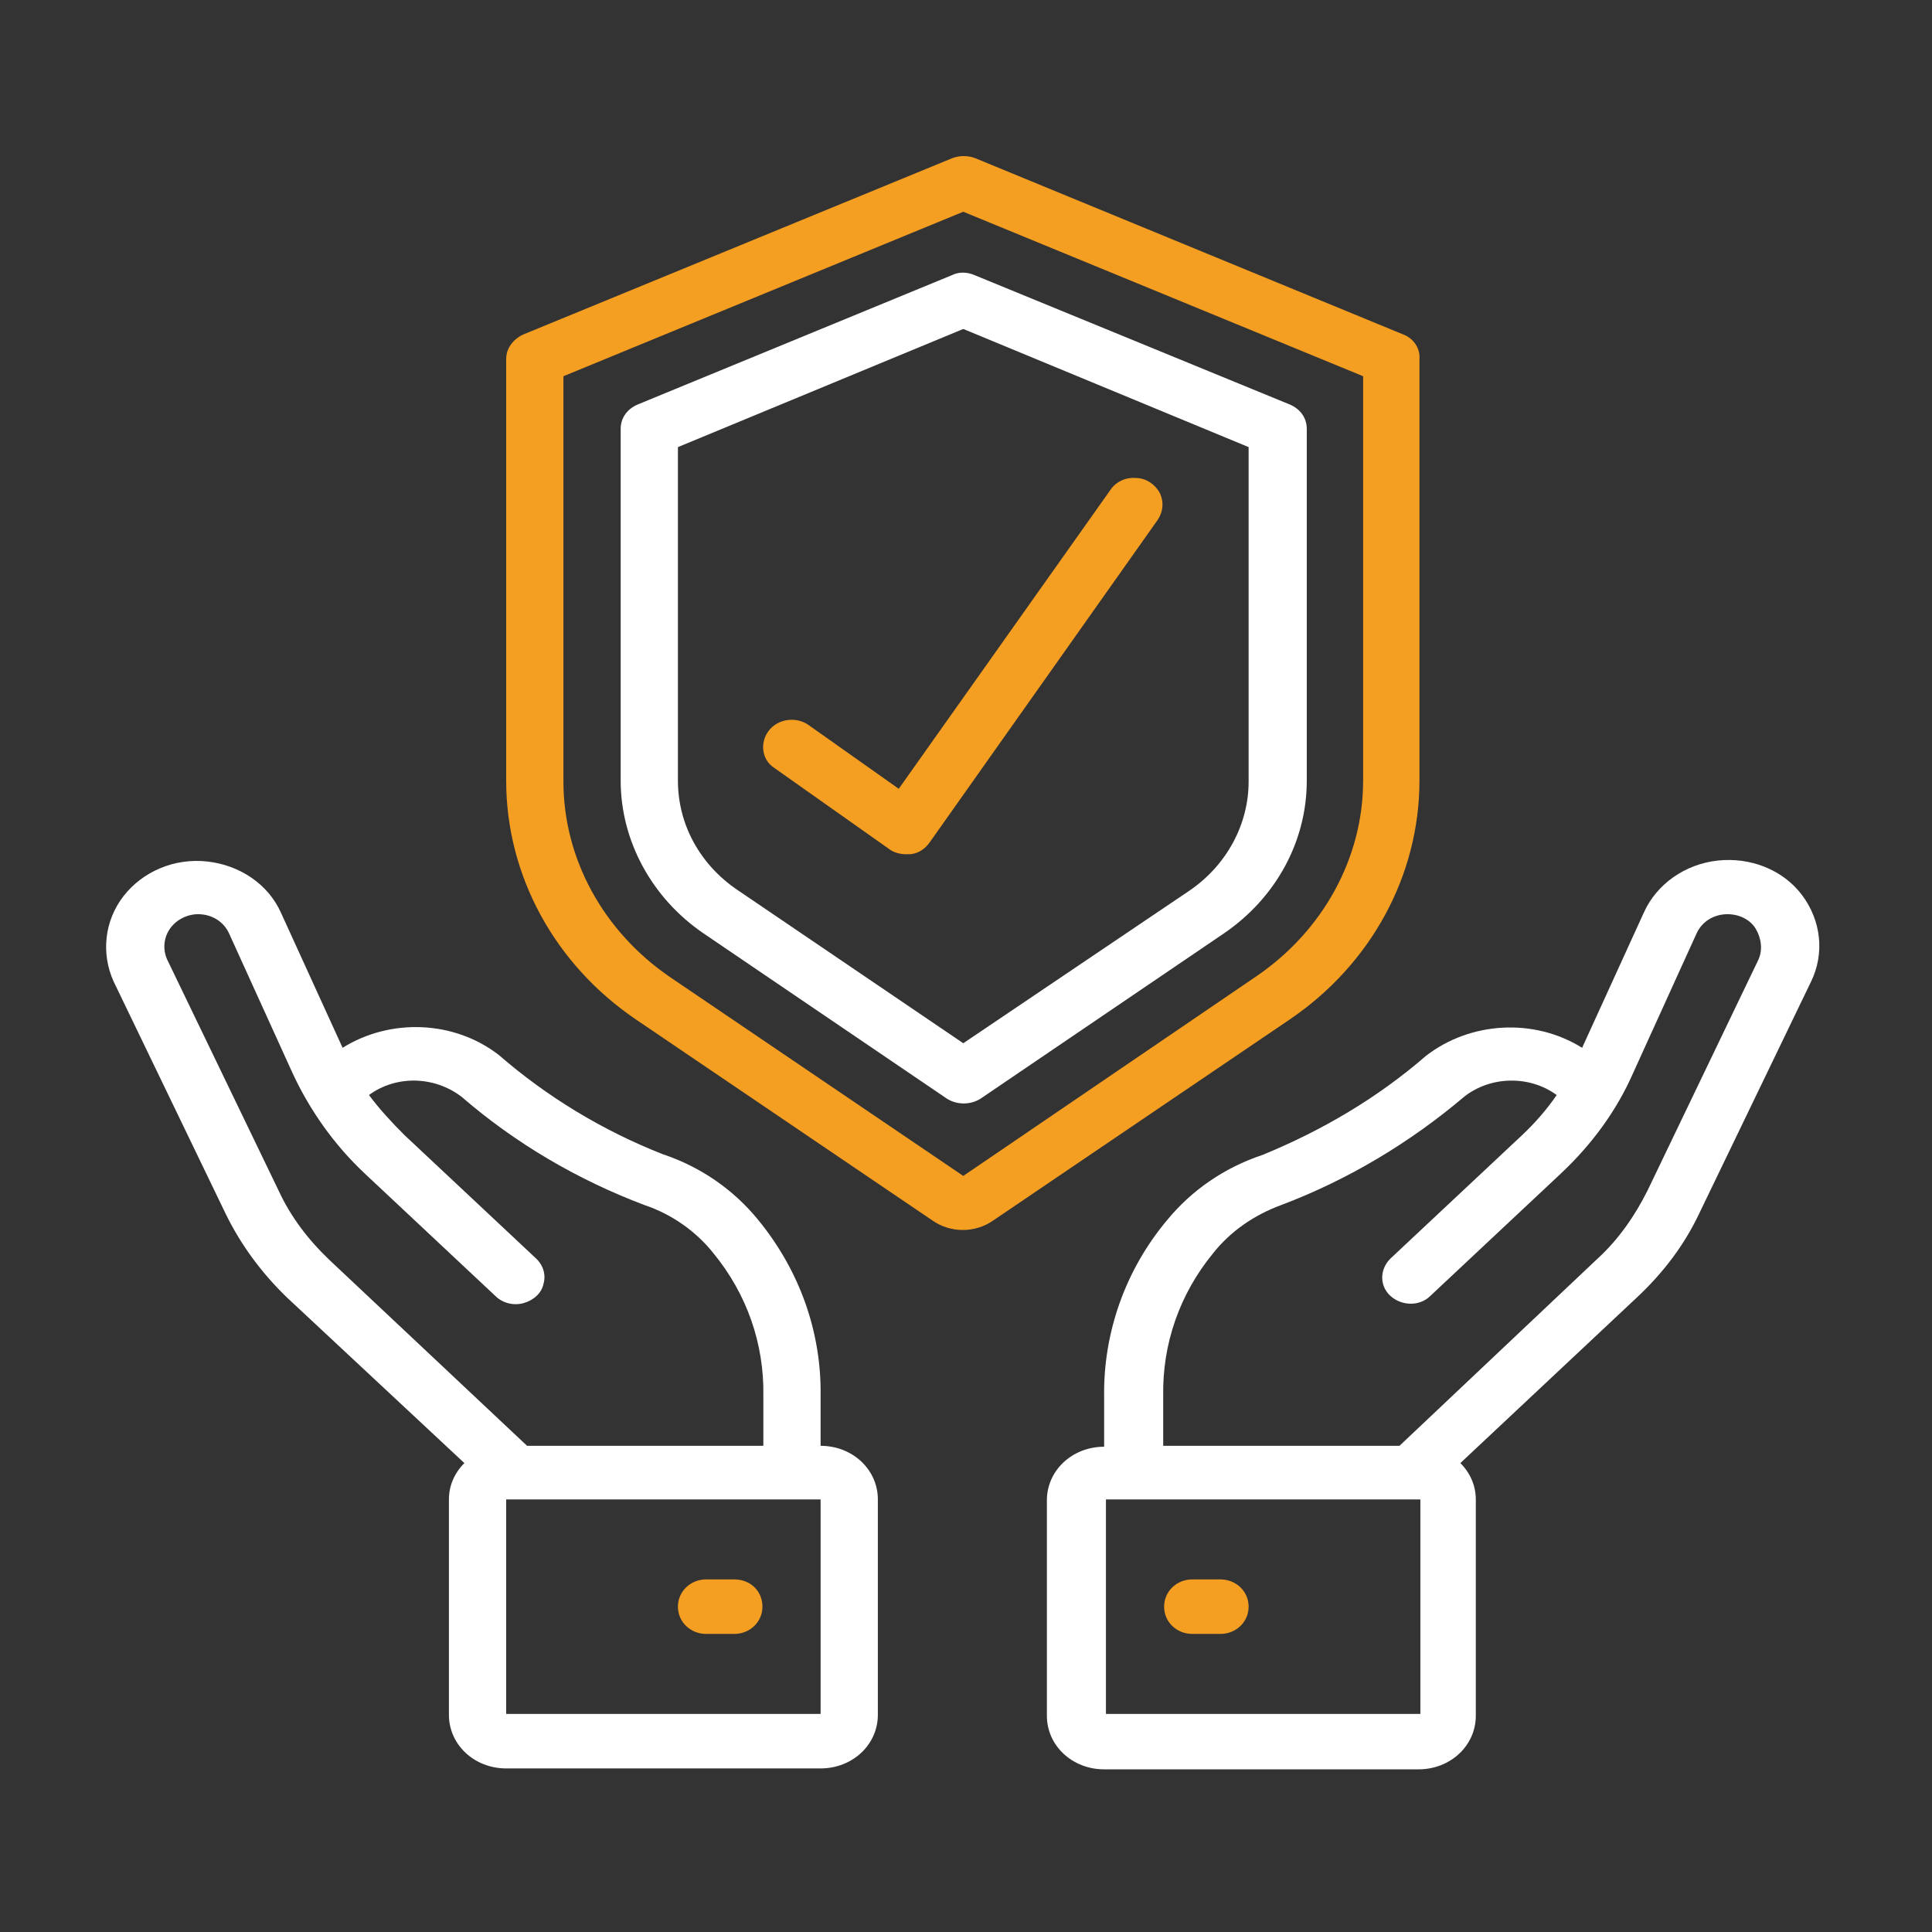 <?xml version="1.0" encoding="utf-8"?>
<!-- Generator: Adobe Illustrator 23.1.0, SVG Export Plug-In . SVG Version: 6.00 Build 0)  -->
<svg version="1.1" id="Layer_1" xmlns="http://www.w3.org/2000/svg" xmlns:xlink="http://www.w3.org/1999/xlink" x="0px" y="0px"
	 viewBox="0 0 212.6 212.6" style="enable-background:new 0 0 212.6 212.6;" xml:space="preserve">
<rect x="0" y="0" width="212.6" height="212.6" fill="#333333" stroke="none"/>
<style type="text/css">
	.st0{display:none;}
	.st1{display:inline;}
	.st2{fill:#162038;}
	.st3{fill:#F49E22;}
	.st4{display:inline;fill:#162038;}
	.st5{display:inline;fill:#F49E22;}
	.st6{fill:#1E2848;}
	.st7{fill:#9ACC33;}
	.st8{fill:#33B8C9;}
	.st9{display:inline;fill:#14637B;}
	.st10{display:inline;fill:#EF4141;}
	.st11{display:inline;fill:#FFAC2D;}
	.st12{display:none;fill:#A63573;}
	.st13{fill:#FFFFFF;}
</style>
<g id="stars" class="st0">
	<g class="st1">
		<path class="st2" d="M165.8,131.1c-0.2-5.2-5.3-9.4-11.4-9.4h-33.8c-1.2,0-2.1-0.8-2.1-1.8v-14.5c0-8.1-7.6-14.8-17-14.8h-2.8
			c-4,0-7.3,2.9-7.3,6.4v17c0,4.3-4,7.8-8.9,7.8h-8.4c0-3.2-3.1-5.8-6.8-5.8H33.7c-3.7,0-6.8,2.6-6.8,5.9v14.3
			c0,1.3,1.2,2.3,2.7,2.3s2.7-1.1,2.7-2.3v-14.3c0-0.7,0.6-1.2,1.4-1.2h33.7c0.8,0,1.4,0.5,1.4,1.2v2.3l0,0l0,0v49.5l0,0l0,0v2.3
			c0,0.7-0.6,1.2-1.4,1.2H33.7c-0.8,0-1.4-0.5-1.4-1.2v-29c0-1.3-1.2-2.3-2.7-2.3s-2.7,1.1-2.7,2.3v28.8c0,3.3,3,5.9,6.8,5.9h33.7
			c3.7,0,6.7-2.6,6.8-5.8h5.4c1.2,0,2.3,0.7,2.6,1.7l0.1,0.3c1.6,4.6,6.4,7.8,12,7.8H124c1.5,0,2.7-1.1,2.7-2.3
			c0-1.3-1.2-2.3-2.7-2.3H94.2c-3.2,0-5.9-1.8-6.8-4.4l-0.1-0.3c-1-3-4.2-5-7.8-5h-5.4v-44.8h8.4c7.9,0,14.3-5.6,14.3-12.5v-17
			c0-0.9,0.9-1.7,1.9-1.7h2.8c6.4,0,11.6,4.5,11.6,10.1V120c0,3.6,3.4,6.5,7.5,6.5h33.8c3.2,0,5.9,2.2,6,4.9
			c0.1,1.4-0.5,2.7-1.6,3.7s-2.6,1.5-4.2,1.5h-13.8c-1.5,0-2.7,1.1-2.7,2.3c0,1.3,1.2,2.3,2.7,2.3h13.8c3.2,0,5.8,2.3,5.8,5.1
			s-2.6,5-5.8,5h-13.8c-1.5,0-2.7,1.1-2.7,2.3c0,1.3,1.2,2.3,2.7,2.3h13.8c1.6,0,3.1,0.6,4.2,1.5c1.1,1,1.7,2.3,1.6,3.7
			c-0.1,2.7-2.8,4.9-6,4.9h-16.8c-1.5,0-2.7,1.1-2.7,2.3c0,1.3,1.2,2.3,2.7,2.3h10.5c3.2,0,5.8,2.3,5.8,5c0,2.8-2.6,5-5.8,5h-11.6
			c-1.5,0-2.7,1.1-2.7,2.3c0,1.3,1.2,2.3,2.7,2.3h11.6c6.2,0,11.2-4.4,11.2-9.8c0-2-0.7-3.9-1.9-5.4c4.7-1.1,8.2-4.7,8.4-9.1
			c0.1-2.7-1-5.2-3.1-7.1c-0.3-0.2-0.5-0.4-0.8-0.6c2.4-1.8,3.9-4.4,3.9-7.4s-1.5-5.6-3.9-7.4c0.3-0.2,0.5-0.4,0.8-0.6
			C164.8,136.3,166,133.8,165.8,131.1L165.8,131.1z"/>
		<path class="st3" d="M60.6,161c0-4.8-4.5-8.7-10-8.7s-10,3.9-10,8.7s4.5,8.7,10,8.7S60.6,165.8,60.6,161z M45.9,161
			c0-2.2,2.1-4,4.6-4s4.6,1.8,4.6,4s-2.1,4-4.6,4S45.9,163.2,45.9,161z"/>
		<path class="st3" d="M84.5,60.2c0.1,0.1,0.2,0.3,0.2,0.5l-1.2,12.6c-0.2,1.9,0.8,3.7,2.5,4.8c1.1,0.7,2.3,1,3.6,1
			c0.8,0,1.6-0.1,2.4-0.4l13.4-4.9c0.2-0.1,0.4-0.1,0.6,0l13.4,4.9c2,0.7,4.2,0.5,6-0.6s2.7-2.9,2.5-4.8l-1.2-12.6
			c0-0.2,0-0.4,0.2-0.5l9.4-9.6c1.4-1.4,1.8-3.4,1.2-5.2c-0.7-1.8-2.3-3.1-4.4-3.6L119,38.9c-0.2,0-0.4-0.2-0.5-0.3L111,27.8
			c-1.2-1.6-3.2-2.5-5.3-2.5s-4.1,1-5.3,2.6l-7.6,10.8c-0.1,0.2-0.3,0.3-0.5,0.3l-14.1,2.9c-2.1,0.4-3.8,1.8-4.4,3.6
			c-0.7,1.8-0.2,3.7,1.2,5.2L84.5,60.2z M79,46.9c0-0.1,0.2-0.4,0.6-0.5l14.1-2.9c1.6-0.3,3-1.2,3.8-2.4l7.5-10.8
			c0.2-0.3,0.5-0.3,0.7-0.3s0.5,0,0.7,0.3l7.5,10.8c0.9,1.2,2.2,2.1,3.8,2.4l14.1,2.9c0.4,0.1,0.5,0.3,0.6,0.5
			c0,0.1,0.1,0.4-0.1,0.7l-9.4,9.6c-1,1.1-1.6,2.5-1.5,3.9l1.2,12.6c0,0.3-0.2,0.5-0.3,0.6c-0.1,0.1-0.4,0.2-0.8,0.1l-13.4-4.9
			c-1.5-0.6-3.2-0.6-4.7,0L90,74.4c-0.4,0.1-0.6,0-0.8-0.1c-0.1-0.1-0.4-0.3-0.3-0.6L90,61.1c0.1-1.4-0.4-2.9-1.5-3.9l-9.4-9.6
			C78.9,47.3,79,47.1,79,46.9L79,46.9z"/>
		<path class="st3" d="M185.7,61.6c-0.5-1.5-1.9-2.6-3.6-2.9l-9.5-2l-5.1-7.2c-0.9-1.3-2.6-2.1-4.3-2.1c-1.8,0-3.4,0.8-4.3,2.1
			l-5.1,7.2l-9.5,2c-1.7,0.3-3.1,1.4-3.6,2.9s-0.2,3,1,4.2l6.3,6.4l-0.8,8.4c-0.1,1.5,0.6,3,2.1,3.9c1.4,0.9,3.3,1.1,4.9,0.5l9-3.2
			l9,3.2c0.6,0.2,1.3,0.3,1.9,0.3c1,0,2.1-0.3,2.9-0.8c1.4-0.9,2.2-2.4,2.1-3.9l-0.8-8.4l6.3-6.4C185.8,64.7,186.2,63.1,185.7,61.6
			L185.7,61.6z M174.2,69.3c-0.9,0.9-1.3,2-1.2,3.2l0.7,8.1l-8.6-3.1c-0.6-0.2-1.3-0.3-1.9-0.3s-1.3,0.1-1.9,0.3l-8.6,3.1l0.7-8.1
			c0.1-1.2-0.3-2.3-1.2-3.2l-6-6.2l9.1-1.9c1.3-0.3,2.4-1,3.1-2l4.9-6.9l4.9,6.9c0.7,1,1.8,1.7,3.1,2l9.1,1.9L174.2,69.3z"/>
		<path class="st3" d="M32.3,80.7c-0.1,1.5,0.6,3,2.1,3.9c1.4,0.9,3.3,1.1,4.9,0.5l9-3.2l9,3.2c0.6,0.2,1.3,0.3,1.9,0.3
			c1,0,2.1-0.3,2.9-0.8c1.4-0.9,2.2-2.4,2.1-3.9l-0.8-8.4l6.3-6.4c1.2-1.2,1.5-2.8,1-4.2c-0.5-1.5-1.9-2.6-3.6-2.9l-9.5-2l-5.1-7.2
			c-0.9-1.3-2.6-2.1-4.3-2.1s-3.4,0.8-4.3,2.1l-5.1,7.2l-9.5,2c-1.7,0.3-3.1,1.4-3.6,2.9s-0.2,3,1,4.2l6.4,6.4L32.3,80.7z
			 M31.3,63.2l9.1-1.9c1.3-0.3,2.4-1,3.1-2l4.9-6.9l4.9,6.9c0.7,1,1.8,1.7,3.1,2l9.1,1.9l-6,6.2c-0.9,0.9-1.3,2-1.2,3.2l0.7,8.1
			l-8.6-3.1c-1.2-0.4-2.7-0.4-3.9,0l-8.6,3.1l0.7-8.1c0.1-1.2-0.3-2.3-1.2-3.2L31.3,63.2z"/>
	</g>
</g>
<g id="hands" class="st0">
	<g class="st1">
		<g>
			<g>
				<path class="st3" d="M135.4,119l-22.3-13.7c-0.3-0.2-0.6-0.3-0.9-0.3l-7-1.2c-1.3-0.2-2.6,0.7-2.8,2s0.7,2.6,2,2.8l6.6,1.2
					l21.9,13.4c1.1,0.6,2.5,0.4,3.2-0.7C136.9,121.3,136.5,119.7,135.4,119z"/>
			</g>
		</g>
		<g>
			<g>
				<path class="st2" d="M188.7,116.7c-0.9-0.9-2.5-1-3.5-0.1l-9.9,8.7l-45.5-42.1l58.7-51.7c1-0.9,1-2.3,0.1-3.3
					c-0.9-0.9-2.5-1-3.5-0.1l-60.6,53.4c-1,0.9-1,2.4,0,3.3l4,3.7l-1.3,1.1l-26.9-2.2c-0.4,0-0.8,0-1.2,0.2l-21.3,9.1
					c-0.1,0-0.1,0-0.2,0l-12.2-2l1-2.4c0.5-1.2-0.1-2.5-1.4-3L25.9,74.5c-1.2-0.5-2.7,0.1-3.2,1.3c-0.5,1.2,0.1,2.5,1.4,3L61,92.7
					l-21.7,52.2l-13.4-4.5c-1.3-0.4-2.7,0.2-3.1,1.4c-0.5,1.2,0.2,2.5,1.5,2.9l15.7,5.2c1.2,0.4,2.6-0.2,3.1-1.3l3.6-8.7l9.5,5
					l-1,1.6c-3,4.5-1.5,10.5,3.4,13.3c2.5,1.5,5.7,1.8,8.6,1c0.5,2.8,2.2,5.3,4.8,6.8c2.5,1.5,5.7,1.8,8.6,1
					c0.5,2.8,2.2,5.3,4.8,6.8c2.5,1.5,5.7,1.8,8.6,1c0.5,2.8,2.2,5.3,4.8,6.8c3.7,2.1,8.6,1.8,12-0.8c0.8-0.7,1.6-1.5,2.2-2.3
					l1.7-2.5l1.4,0.8c3.7,2.1,8.6,1.8,12-0.8c0.8-0.7,1.6-1.5,2.2-2.3c1.1-1.7,1.6-3.7,1.5-5.6c0.8,0.2,1.6,0.3,2.4,0.3
					c3.6,0,6.9-1.7,8.8-4.6c1.1-1.7,1.6-3.7,1.5-5.6c0.8,0.2,1.6,0.3,2.4,0.3c3.6,0,6.9-1.7,8.8-4.6c1.1-1.7,1.6-3.7,1.5-5.6
					c0.8,0.2,1.6,0.3,2.4,0.3c3.5,0,6.9-1.6,8.8-4.6c3-4.5,1.5-10.5-3.4-13.3l-1.7-1l5.6-5.5l5.3,4.9c0.9,0.9,2.4,0.9,3.4,0
					l11.7-10.2C189.6,119.1,189.6,117.6,188.7,116.7z M68.4,154.3c-1.6,2.4-4.9,3.1-7.4,1.7c-2.5-1.5-3.3-4.6-1.8-7l13.7-20.9
					c1.5-2.3,4.8-3.1,7.3-1.7c2.6,1.4,3.3,4.8,1.8,7.1L68.4,154.3z M81.8,162c-1.6,2.4-4.9,3.1-7.4,1.7c-2.5-1.4-3.3-4.6-1.8-7
					l11-16.7c1.5-2.3,4.8-3.1,7.3-1.7c2.6,1.4,3.3,4.8,1.8,7.1L81.8,162z M95.1,169.7c-0.8,1.2-2,2-3.3,2.3
					c-1.4,0.3-2.8,0.1-4.1-0.6c-2.5-1.4-3.3-4.6-1.8-7l8.2-12.5c1.5-2.3,4.8-3.1,7.3-1.7c2.6,1.4,3.3,4.8,1.8,7.1L95.1,169.7z
					 M113.8,169.2l-5.4,8.2c-1.5,2.3-4.9,3.1-7.4,1.7c-2.5-1.4-3.3-4.6-1.8-7l5.5-8.3c1.5-2.3,4.8-3.1,7.3-1.7
					C114.7,163.5,115.4,166.9,113.8,169.2z M158.4,128.3l-12.1-7c-1.1-0.6-2.7-0.3-3.4,0.8c-0.7,1-0.3,2.5,0.8,3.2l18.1,10.4
					c2.5,1.5,3.3,4.6,1.8,7c-1.6,2.4-4.9,3.1-7.4,1.7l-19.4-11.2c-1.1-0.7-2.6-0.3-3.4,0.8c-0.7,1.1-0.4,2.5,0.8,3.2l14.9,8.6
					c2.5,1.4,3.3,4.6,1.8,7s-4.9,3.1-7.4,1.7l-13.5-7.8c-1.1-0.7-2.6-0.3-3.4,0.8c-0.7,1.1-0.4,2.5,0.8,3.2l9.1,5.2
					c2.5,1.4,3.3,4.6,1.8,7s-4.9,3.1-7.4,1.7c0,0-8-4.6-8.1-4.6c-1.1-0.5-2.5-0.2-3.1,0.9c-0.7,1.1-0.4,2.5,0.8,3.2l3.4,2
					c2.5,1.5,3.3,4.6,1.8,7s-4.9,3.1-7.4,1.7l-1.4-0.8l1.1-1.7c1.5-2.2,1.9-5,1.2-7.6c-0.7-2.5-2.3-4.7-4.7-5.9
					c-1.8-1-3.9-1.4-5.9-1.3c0.4-1.5,0.4-3.1,0-4.6c-0.7-2.5-2.3-4.7-4.7-5.9c-1.8-1-3.9-1.4-5.9-1.3c1-4.1-0.8-8.5-4.7-10.6
					c-1.8-1-3.9-1.4-5.9-1.3c1-4.1-0.8-8.5-4.7-10.6c-4.8-2.7-11.1-1.2-14,3.3l-10.1,15.4l-10.3-5.4l15.2-36.6l8.3,1.4
					c-2.3,2.8-3,6.6-1.4,10.1c1.7,3.6,5.5,5.6,9.4,5.6c1.4,0,2.9-0.3,4.2-0.9l14.3-6.1c1.2-0.5,1.8-1.9,1.2-3
					c-0.6-1.1-2-1.7-3.2-1.1l-14,5.1c-2.7,1.2-5.9,0-7.1-2.5s0-5.5,2.7-6.7l22.9-9.8l27.3,2.2c0.1,0,0.1,0,0.2,0
					c0.6,0,1.2-0.2,1.6-0.6l2.3-1.9l32.7,30.3L158.4,128.3z"/>
			</g>
		</g>
	</g>
</g>
<g id="info" class="st0">
	<g class="st1">
		<path class="st2" d="M153.7,67.4c0,1.8,1.4,3.2,3.1,3.2s3.1-1.4,3.1-3.2c0-1.8-1.4-3.2-3.1-3.2S153.7,65.7,153.7,67.4z"/>
		<path class="st2" d="M165.9,105.7c0,4.1-0.4,8.2-1.2,12.1c-0.3,1.7,0.7,3.4,2.4,3.8c0.2,0,0.4,0.1,0.6,0.1c1.4,0,2.7-1,3-2.6
			c0.9-4.4,1.3-8.9,1.3-13.4c0-10-2.1-19.7-6.2-28.7c-0.7-1.6-2.6-2.3-4.1-1.5s-2.2,2.7-1.4,4.2C164,87.9,165.9,96.6,165.9,105.7z"
			/>
		<path class="st3" d="M121.1,134.4H118V92.9c0-1.8-1.4-3.2-3.1-3.2H90.5c-1.7,0-3.1,1.4-3.1,3.2v12.7c0,1.8,1.4,3.2,3.1,3.2h3.1
			v25.5h-3.1c-1.7,0-3.1,1.4-3.1,3.2v12.7c0,1.8,1.4,3.2,3.1,3.2h30.7c1.7,0,3.1-1.4,3.1-3.2v-12.7
			C124.2,135.8,122.8,134.4,121.1,134.4z M118.1,147.1H93.5v-6.4h3.1c1.7,0,3.1-1.4,3.1-3.2v-31.9c0-1.8-1.4-3.2-3.1-3.2h-3.1V96
			h18.4v41.4c0,1.8,1.4,3.2,3.1,3.2h3.1V147.1z"/>
		<path class="st3" d="M105.8,83.4c6.8,0,12.3-5.7,12.3-12.7S112.6,58,105.8,58s-12.3,5.7-12.3,12.7C93.5,77.6,99,83.4,105.8,83.4z
			 M105.8,64.2c3.4,0,6.1,2.9,6.1,6.4s-2.8,6.4-6.1,6.4c-3.4,0-6.1-2.9-6.1-6.4C99.7,67.1,102.4,64.2,105.8,64.2z"/>
		<path class="st2" d="M105.8,24.1c-42.3,0-78.5,37.5-78.5,81.6c0,15,4.1,31,11.1,43.2l-11,34.3c-0.4,1.1-0.1,2.4,0.7,3.3
			c0.8,0.9,2,1.2,3.1,0.8l33-11.4c11.6,7.3,27,11.6,41.5,11.6c42.3,0,78.5-37.6,78.5-81.6C184.3,61.7,148.2,24.1,105.8,24.1z
			 M105.8,180.9c-13.9,0-28.7-4.3-39.5-11.4c-0.8-0.5-1.7-0.6-2.6-0.3L35.2,179l9.5-29.6c0.3-0.9,0.2-1.9-0.3-2.7
			c-6.9-11.3-11-26.6-11-41c0-40.8,33.1-75.2,72.4-75.2s72.4,34.4,72.4,75.2S145,180.9,105.8,180.9z"/>
	</g>
</g>
<g id="mag-glass" class="st0">
	<path class="st4" d="M78.5,55c0-1.7,1.6-3,3.6-3s3.6,1.4,3.6,3s-1.6,3-3.6,3S78.5,56.6,78.5,55z"/>
	<path class="st4" d="M160.5,178c6.3,5.9,16.5,5.9,22.7,0c6.3-5.9,6.3-15.5,0-21.4l-40.6-38.3c-1.3-1.2-3.3-1.2-4.5,0l-2.3,2.1
		l-7.4-7c16.3-21.6,13.8-51.2-6.3-70.1C99.5,22,62.9,22,40.3,43.3s-22.6,55.7,0,77c20.1,18.9,51.6,21.2,74.5,5.9l7.4,7l-2.3,2.1
		c-1,0.9-0.9,2.1-0.9,2.1c0,0.8,0.3,1.6,0.9,2.1L160.5,178z M126.7,129.1l-6.9-6.5c0.8-0.7,1.6-1.4,2.3-2.1c0.8-0.7,1.5-1.4,2.2-2.2
		l6.9,6.5L126.7,129.1z M117.6,116.2c-20.2,19-52.7,18.9-72.7,0c-20.1-18.9-20.1-49.5,0-68.5c20.1-18.9,52.6-18.9,72.7,0
		C137.4,66.4,137.9,97,117.6,116.2z M140.3,124.8l9.1,8.6l-13.6,12.8l-9.1-8.6L140.3,124.8z M165,173.7l-24.7-23.3l13.6-12.8
		l24.7,23.3c3.8,3.5,3.8,9.3,0,12.8C174.9,177.3,168.8,177.3,165,173.7z"/>
	<path class="st5" d="M113,111.9c17.6-16.6,17.6-43.4,0-59.9s-46.1-16.5-63.7,0c-17.6,16.6-17.6,43.4,0,59.9
		C66.9,128.5,95.5,128.5,113,111.9z M53.9,107.7c-15.1-14.2-15.1-37.2,0-51.4c15-14.2,39.5-14.2,54.6,0s15.1,37.2,0,51.4
		C93.4,121.8,68.9,121.8,53.9,107.7z"/>
	<path class="st4" d="M49,82c0-8.1,3.3-15.7,9.4-21.4c3.5-3.3,7.7-5.7,12.4-7.2c1.7-0.5,3.5,0.3,4.1,1.9c0.6,1.6-0.3,3.3-2,3.8
		c-3.7,1.2-7.1,3.1-9.9,5.8c-4.9,4.6-7.5,10.6-7.5,17.1c0,1.7-1.4,3-3.2,3S49,83.7,49,82z"/>
</g>
<g id="submit" class="st0">
	<g class="st1">
		<path class="st2" d="M181.1,21.7H60.7c-1.5,0-2.7,1.2-2.7,2.8s1.2,2.8,2.7,2.8h120.5c6.6,0,12,5.5,12,12.3v99.5
			c0,6.8-5.4,12.3-12,12.3H33c-6.6,0-12-5.5-12-12.3V39.6c0-6.8,5.4-12.3,12-12.3h16.8c1.5,0,2.7-1.2,2.7-2.8c0-1.5-1.2-2.8-2.7-2.8
			H33c-9.6,0-17.4,8.1-17.4,17.9v99.5c0,9.9,7.8,17.9,17.4,17.9h43.7l-5.3,17.9h-10c-5.1,0-9.3,4.3-9.3,9.5s4.1,9.5,9.3,9.5h91.4
			c5.1,0,9.3-4.3,9.3-9.5s-4.1-9.5-9.3-9.5h-10l-5.4-17.9h43.7c9.6,0,17.4-8.1,17.4-17.9V39.6C198.5,29.7,190.7,21.7,181.1,21.7z
			 M156.6,184.4c0,2.2-1.7,3.9-3.8,3.9H61.4c-2.1,0-3.8-1.8-3.8-3.9c0-2.2,1.7-3.9,3.8-3.9h91.4
			C154.8,180.5,156.6,182.2,156.6,184.4z M137.1,174.9H77l5.3-17.9h49.4L137.1,174.9z"/>
		<path class="st3" d="M181.3,112.7c1.5,0,2.7-1.2,2.7-2.8V39.6c0-1.7-1.3-3-2.9-3H33c-1.6,0-2.9,1.4-2.9,3v91.1
			c0,1.5,1.2,2.8,2.7,2.8h148.6c1.5,0,2.7-1.2,2.7-2.8v-9.6c0-1.5-1.2-2.8-2.7-2.8s-2.7,1.2-2.7,2.8v6.8H35.5V42.2h143.1v67.7
			C178.6,111.4,179.8,112.7,181.3,112.7z"/>
		<path class="st6" d="M109.3,140.4c-0.6-0.9-1.7-1.4-2.8-1.2c-1.1,0.2-2.1,1.2-2.2,2.5c-0.3,2.5,2.8,4,4.6,2.3
			C109.9,143,110,141.5,109.3,140.4z"/>
		<path class="st2" d="M146,65.4H60.3c-2,0-3.6,1.7-3.6,3.7v27.5c0,2.1,1.6,3.7,3.6,3.7h81.3l1.1,4.3c0.7,2.6,3.8,3.4,5.6,1.5
			l1.8-1.9l1.9,1.9c1.2,1.2,2.8,1.8,4.3,1.8c5.4,0,8.2-6.8,4.3-10.7l-1.9-1.9l1.8-1.9c1.8-1.9,1-5.1-1.5-5.8l-9.5-2.6V69.1
			C149.6,67,148,65.4,146,65.4L146,65.4z M142.3,83.1c-2.5-0.7-4.8,1.7-4.1,4.2l2.2,8.4H61.2V70.1h83.9V84L142.3,83.1z M157.9,101.8
			c0,1.5-1.8,2.2-2.7,1.2l-1.9-1.9l2.3-2.3l1.9,1.9C157.8,101,157.9,101.4,157.9,101.8L157.9,101.8z M155.9,91.7
			c-1.1,1.2-8.3,8.6-9.4,9.7c0,0-3.4-12.9-3.5-13.3L155.9,91.7L155.9,91.7z"/>
		<path class="st2" d="M72.7,80.2c-1.3-0.6-2.3-1-2.3-1.7c0-1.2,2.4-1.5,4.1-0.6c0.4,0.2,0.6,0.4,1.1,0.4c1.2,0,1.8-1.5,1.8-2.3
			c0-2.3-4.1-2.4-4.9-2.4c-2.9,0-6.3,1.4-6.3,5.3c0,5.7,7.4,5.4,7.4,8c0,0.9-1,1.2-2,1.2c-2.1,0-2.7-1.8-3.9-1.8
			c-1.1,0-1.9,1.4-1.9,2.3c0,4,12,5.8,12-2.2C77.8,82.6,74.9,81.2,72.7,80.2L72.7,80.2z"/>
		<path class="st2" d="M87,75.2V86c0,1.4-0.6,2.1-1.9,2.1s-1.9-0.7-1.9-2.1V75.2c0-1-1.1-1.4-2.1-1.4c-1.3,0-2.1,0.6-2.1,1.4V86
			c0,3.8,2.2,6,6.1,6c4,0,6.1-2.1,6.1-6V75.2C91.2,73.3,87,73.3,87,75.2L87,75.2z"/>
		<path class="st2" d="M103,82c1-0.7,1.6-2,1.6-3.7c0-3-1.7-4.6-4.9-4.6h-4.8c-0.9,0-1.9,0.4-1.9,1.5v15.2c0,0.7,0.6,1.4,1.9,1.4
			h5.1c3.2,0,5-1.9,5-5.4v-0.5C105,83.6,104.1,82.6,103,82L103,82z M97.3,77.6h2.1c1.4,0,1.4,2.7,0,2.7h-2.1V77.6z M97.3,88v-4.2
			c2.7,0,3.6-0.4,3.6,2.3C100.8,88.3,99.5,88,97.3,88L97.3,88z"/>
		<path class="st2" d="M118.8,73.8c-2.3,0-2.3,0.6-5.2,5.8c-2.9-5.2-2.9-5.8-5.2-5.8c-1,0-2.1,0.6-2.1,2.2v14.4c0,1.9,4.2,1.9,4.2,0
			v-8l1.6,3.1c0.6,1.2,2.2,1.1,2.9,0l1.7-2.9v7.8c0,1.9,4.2,1.9,4.2,0V75.9C120.9,74.3,119.8,73.8,118.8,73.8L118.8,73.8z"/>
		<path class="st2" d="M124.9,73.8c-1.3,0-2.1,0.6-2.1,1.4v15.2c0,1,1.1,1.5,2.1,1.5s2.1-0.4,2.1-1.5V75.2
			C127.1,74.3,126.2,73.8,124.9,73.8L124.9,73.8z"/>
		<path class="st2" d="M139.3,73.8h-10c-1,0-1.4,1-1.4,1.9c0,1.2,0.6,2,1.4,2h2.9v12.6c0,1,1.1,1.5,2.1,1.5s2.1-0.4,2.1-1.5V77.7
			h2.9c0.8,0,1.4-0.8,1.4-2C140.7,74.8,140.3,73.8,139.3,73.8L139.3,73.8z"/>
	</g>
</g>
<g class="st0">
	<g class="st1">
		<path class="st7" d="M112.4,259.1H112c-0.5,0-0.9-0.3-1-0.7c-0.2-0.8-0.5-1.5-0.9-2.1c-0.2-0.4-0.2-0.9,0.2-1.2l0.3-0.3
			c0.3-0.3,0.3-0.8,0-1.1l-1.5-1.5c-0.3-0.3-0.8-0.3-1.1,0l-0.3,0.3c-0.3,0.3-0.8,0.4-1.2,0.2c-0.7-0.4-1.4-0.7-2.1-0.9
			c-0.4-0.1-0.7-0.5-0.7-1v-0.4c0-0.4-0.4-0.8-0.8-0.8h-2.1c-0.4,0-0.8,0.4-0.8,0.8v0.4c0,0.5-0.3,0.9-0.7,1
			c-0.8,0.2-1.5,0.5-2.1,0.9c-0.4,0.2-0.9,0.2-1.2-0.2l-0.3-0.3c-0.3-0.3-0.8-0.3-1.1,0l-1.5,1.5c-0.3,0.3-0.3,0.8,0,1.1l0.3,0.3
			c0.3,0.3,0.4,0.8,0.2,1.2c-0.4,0.7-0.7,1.4-0.9,2.1c-0.1,0.4-0.5,0.7-1,0.7h-0.4c-0.4,0-0.8,0.4-0.8,0.8v2.1
			c0,0.4,0.4,0.8,0.8,0.8h0.4c0.5,0,0.9,0.3,1,0.7c0.2,0.8,0.5,1.5,0.9,2.1c0.2,0.4,0.2,0.9-0.2,1.2l-0.3,0.3
			c-0.3,0.3-0.3,0.8,0,1.1l1.5,1.5c0.3,0.3,0.8,0.3,1.1,0l0.3-0.3c0.3-0.3,0.8-0.4,1.2-0.2c0.7,0.4,1.4,0.7,2.1,0.9
			c0.4,0.1,0.7,0.5,0.7,1v0.4c0,0.4,0.4,0.8,0.8,0.8h2.1c0.4,0,0.8-0.4,0.8-0.8v-0.4c0-0.5,0.3-0.9,0.7-1c0.8-0.2,1.5-0.5,2.1-0.9
			c0.4-0.2,0.9-0.2,1.2,0.2l0.3,0.3c0.3,0.3,0.8,0.3,1.1,0l1.5-1.5c0.3-0.3,0.3-0.8,0-1.1l-0.3-0.3c-0.3-0.3-0.4-0.8-0.2-1.2
			c0.4-0.7,0.7-1.4,0.9-2.1c0.1-0.4,0.5-0.7,1-0.7h0.4c0.4,0,0.8-0.4,0.8-0.8v-2.1C113.2,259.5,112.8,259.1,112.4,259.1z
			 M101.7,267.9c-3.8,0-6.9-3.1-6.9-6.9s3.1-6.9,6.9-6.9s6.9,3.1,6.9,6.9C108.7,264.8,105.6,267.9,101.7,267.9z"/>
		<path class="st7" d="M122,250.5h-0.2c-0.2,0-0.4-0.1-0.5-0.3c-0.1-0.4-0.2-0.7-0.4-1c-0.1-0.2-0.1-0.4,0.1-0.6l0.1-0.1
			c0.1-0.1,0.1-0.4,0-0.5l-0.7-0.7c-0.1-0.1-0.4-0.1-0.5,0l-0.1,0.1c-0.2,0.2-0.4,0.2-0.6,0.1c-0.3-0.2-0.7-0.3-1-0.4
			c-0.2-0.1-0.3-0.2-0.3-0.5v-0.2c0-0.2-0.2-0.4-0.4-0.4h-1c-0.2,0-0.4,0.2-0.4,0.4v0.2c0,0.2-0.1,0.4-0.3,0.5
			c-0.4,0.1-0.7,0.2-1,0.4c-0.2,0.1-0.4,0.1-0.6-0.1l-0.1-0.1c-0.1-0.1-0.4-0.1-0.5,0l-0.7,0.7c-0.1,0.1-0.1,0.4,0,0.5l0.1,0.1
			c0.2,0.2,0.2,0.4,0.1,0.6c-0.2,0.3-0.3,0.7-0.4,1c-0.1,0.2-0.2,0.3-0.5,0.3H112c-0.2,0-0.4,0.2-0.4,0.4v1c0,0.2,0.2,0.4,0.4,0.4
			h0.2c0.2,0,0.4,0.1,0.5,0.3c0.1,0.4,0.2,0.7,0.4,1c0.1,0.2,0.1,0.4-0.1,0.6l-0.1,0.1c-0.1,0.1-0.1,0.4,0,0.5l0.7,0.7
			c0.1,0.1,0.4,0.1,0.5,0l0.1-0.1c0.2-0.2,0.4-0.2,0.6-0.1c0.3,0.2,0.7,0.3,1,0.4c0.2,0.1,0.3,0.2,0.3,0.5v0.2
			c0,0.2,0.2,0.4,0.4,0.4h1c0.2,0,0.4-0.2,0.4-0.4v-0.2c0-0.2,0.1-0.4,0.3-0.5c0.4-0.1,0.7-0.2,1-0.4c0.2-0.1,0.4-0.1,0.6,0.1
			l0.1,0.1c0.1,0.1,0.4,0.1,0.5,0l0.7-0.7c0.1-0.1,0.1-0.4,0-0.5l-0.1-0.1c-0.2-0.2-0.2-0.4-0.1-0.6c0.2-0.3,0.3-0.7,0.4-1
			c0.1-0.2,0.2-0.3,0.5-0.3h0.2c0.2,0,0.4-0.2,0.4-0.4v-1C122.3,250.7,122.2,250.5,122,250.5z M117,253.4c-1.1,0-2-0.9-2-2
			s0.9-2,2-2s2,0.9,2,2S118.1,253.4,117,253.4z"/>
		<path class="st7" d="M107,244.9L107,244.9c0.2,0,0.3,0.1,0.4,0.2c0.1,0.2,0.1,0.4,0.2,0.6c0.1,0.1,0,0.2,0,0.3l-0.1,0.1
			c-0.1,0.1-0.1,0.2,0,0.3l0.4,0.4c0.1,0.1,0.2,0.1,0.3,0l0.1-0.1c0.1-0.1,0.2-0.1,0.3,0c0.2,0.1,0.4,0.2,0.6,0.2
			c0.1,0,0.2,0.1,0.2,0.3v0.1c0,0.1,0.1,0.2,0.2,0.2h0.6c0.1,0,0.2-0.1,0.2-0.2v-0.1c0-0.1,0.1-0.2,0.2-0.3c0.2-0.1,0.4-0.1,0.6-0.2
			c0.1-0.1,0.2,0,0.3,0l0.1,0.1c0.1,0.1,0.2,0.1,0.3,0l0.4-0.4c0.1-0.1,0.1-0.2,0-0.3l-0.1-0.1c-0.1-0.1-0.1-0.2,0-0.3
			c0.1-0.2,0.2-0.4,0.2-0.6c0-0.1,0.1-0.2,0.3-0.2h0.1c0.1,0,0.2-0.1,0.2-0.2v-0.6c0-0.1-0.1-0.2-0.2-0.2h-0.1
			c-0.1,0-0.2-0.1-0.3-0.2c-0.1-0.2-0.1-0.4-0.2-0.6c-0.1-0.1,0-0.2,0-0.3l0.1-0.1c0.1-0.1,0.1-0.2,0-0.3l-0.4-0.4
			c-0.1-0.1-0.2-0.1-0.3,0l-0.1,0.1c-0.1,0.1-0.2,0.1-0.3,0c-0.2-0.1-0.4-0.2-0.6-0.2c-0.1,0-0.2-0.1-0.2-0.3v-0.1
			c0-0.1-0.1-0.2-0.2-0.2h-0.6c-0.1,0-0.2,0.1-0.2,0.2v0.1c0,0.1-0.1,0.2-0.2,0.3c-0.2,0.1-0.4,0.1-0.6,0.2c-0.1,0.1-0.2,0-0.3,0
			l-0.1-0.1c-0.1-0.1-0.2-0.1-0.3,0l-0.4,0.4c-0.1,0.1-0.1,0.2,0,0.3l0.1,0.1c0.1,0.1,0.1,0.2,0,0.3c-0.1,0.2-0.2,0.4-0.2,0.6
			c0,0.1-0.1,0.2-0.3,0.2H107c-0.1,0-0.2,0.1-0.2,0.2v0.6C106.8,244.8,106.9,244.9,107,244.9z M109.9,243.3c0.6,0,1.2,0.5,1.2,1.2
			s-0.5,1.2-1.2,1.2c-0.6,0-1.2-0.5-1.2-1.2S109.3,243.3,109.9,243.3z"/>
	</g>
</g>
<g class="st0">
	<g class="st1">
		<path class="st8" d="M29.8,164.2c-8.9,0-16.1,7.2-16.1,16.1c0,8.9,7.2,16.1,16.1,16.1s16.1-7.2,16.1-16.1
			C45.9,171.5,38.7,164.2,29.8,164.2z M29.8,194.4c-7.7,0-14-6.3-14-14s6.3-14,14-14s14,6.3,14,14C43.8,188.1,37.5,194.4,29.8,194.4
			z"/>
		<path class="st8" d="M30.8,178.5L30.8,178.5V173c0-0.1-0.1-0.3-0.3-0.3H29c-0.1,0-0.3,0.1-0.3,0.3v5.5l0,0
			c-0.7,0.4-1.1,1.1-1.1,1.9c0,0.6,0.2,1.1,0.6,1.5l-2.7,4.6c-0.1,0.1,0,0.3,0.1,0.4l0.6,0.3c0.1,0.1,0.3,0,0.4-0.1l2.7-4.6
			c0.2,0,0.3,0.1,0.5,0.1c1.2,0,2.1-1,2.1-2.1C31.9,179.5,31.5,178.8,30.8,178.5z"/>
		<path class="st8" d="M29.1,171.8h1.5c0.1,0,0.3-0.1,0.3-0.3v-3.2c0-0.1-0.1-0.3-0.3-0.3h-1.5c-0.1,0-0.3,0.1-0.3,0.3v3.2
			C28.8,171.6,28.9,171.8,29.1,171.8z"/>
		<path class="st8" d="M21.2,181.1v-1.5c0-0.1-0.1-0.3-0.3-0.3h-3.2c-0.1,0-0.3,0.1-0.3,0.3v1.5c0,0.1,0.1,0.3,0.3,0.3H21
			C21.1,181.4,21.2,181.2,21.2,181.1z"/>
		<path class="st8" d="M30.5,188.9H29c-0.1,0-0.3,0.1-0.3,0.3v3.2c0,0.1,0.1,0.3,0.3,0.3h1.5c0.1,0,0.3-0.1,0.3-0.3v-3.2
			C30.8,189,30.7,188.9,30.5,188.9z"/>
		<path class="st8" d="M41.9,179.3h-3.2c-0.1,0-0.3,0.1-0.3,0.3v1.5c0,0.1,0.1,0.3,0.3,0.3h3.2c0.1,0,0.3-0.1,0.3-0.3v-1.5
			C42.1,179.4,42,179.3,41.9,179.3z"/>
		<path class="st8" d="M24.9,173c0.1,0.1,0.2,0.2,0.3,0.1l0.6-0.4c0.1-0.1,0.2-0.2,0.1-0.3l-1.6-2.8c-0.1-0.1-0.2-0.2-0.3-0.1
			l-0.6,0.4c-0.1,0.1-0.2,0.2-0.1,0.3L24.9,173z"/>
		<path class="st8" d="M21.8,176.5c0.1,0.1,0.3,0,0.3-0.1l0.4-0.6c0.1-0.1,0-0.3-0.1-0.3l-2.8-1.6c-0.1-0.1-0.3,0-0.3,0.1l-0.4,0.6
			c-0.1,0.1,0,0.3,0.1,0.3L21.8,176.5z"/>
		<path class="st8" d="M22.2,184.3c-0.1-0.1-0.2-0.2-0.3-0.1l-2.8,1.6c-0.1,0.1-0.2,0.2-0.1,0.3l0.4,0.6c0.1,0.1,0.2,0.2,0.3,0.1
			l2.8-1.6c0.1-0.1,0.2-0.2,0.1-0.3L22.2,184.3z"/>
		<path class="st8" d="M25.2,187.6c-0.1-0.1-0.3,0-0.3,0.1l-1.6,2.8c-0.1,0.1,0,0.3,0.1,0.3l0.6,0.4c0.1,0.1,0.3,0,0.3-0.1l1.6-2.8
			c0.1-0.1,0-0.3-0.1-0.3L25.2,187.6z"/>
		<path class="st8" d="M34.7,187.7c-0.1-0.1-0.2-0.2-0.3-0.1l-0.6,0.4c-0.1,0.1-0.2,0.2-0.1,0.3l1.6,2.8c0.1,0.1,0.2,0.2,0.3,0.1
			l0.6-0.4c0.1-0.1,0.2-0.2,0.1-0.3L34.7,187.7z"/>
		<path class="st8" d="M37.8,184.2c-0.1-0.1-0.3,0-0.3,0.1l-0.4,0.6c-0.1,0.1,0,0.3,0.1,0.3l2.8,1.6c0.1,0.1,0.3,0,0.3-0.1l0.4-0.6
			c0.1-0.1,0-0.3-0.1-0.3L37.8,184.2z"/>
		<path class="st8" d="M37.4,176.4c0.1,0.1,0.2,0.2,0.3,0.1l2.8-1.6c0.1-0.1,0.2-0.2,0.1-0.3l-0.4-0.6c-0.1-0.1-0.2-0.2-0.3-0.1
			l-2.8,1.6c-0.1,0.1-0.2,0.2-0.1,0.3L37.4,176.4z"/>
		<path class="st8" d="M35.7,169.5c-0.1-0.1-0.3,0-0.3,0.1l-1.6,2.8c-0.1,0.1,0,0.3,0.1,0.3l0.6,0.4c0.1,0.1,0.3,0,0.3-0.1l1.6-2.8
			c0.1-0.1,0-0.3-0.1-0.3L35.7,169.5z"/>
	</g>
</g>
<g class="st0">
	<polygon class="st9" points="106.3,112 107.6,108.6 107.4,106 106.3,106 105.2,106 105,108.6 	"/>
	<path class="st9" d="M101.8,97.9c1,4.4,4.5,4.3,4.5,4.3s3.4,0.1,4.5-4.3c0,0,2-0.4,2-2.3s-1.6-1.5-1.6-1.5s0.4-4.9-4.8-5
		c-5.2,0-4.8,5-4.8,5s-1.6-0.4-1.6,1.5C99.8,97.5,101.8,97.9,101.8,97.9z M104.4,92c1.7,2.9,5.3,2.2,5.3,2.2c-3,1.5-5.3-1.2-5.3-1.2
		c-0.9,1.5-2.3,1.2-2.3,1.2C103.5,94.3,104.4,92,104.4,92z"/>
	<path class="st9" d="M116.4,107.4c-0.1-1.4-1-2.5-2.3-3l-4-1.4l-3.9,11.5l-3.9-11.5l-4,1.4c-1.3,0.5-2.2,1.6-2.3,3l-0.4,6.1
		c-0.1,0.9,0.2,1.9,0.8,2.5c2.8,2.7,9.7,2.5,9.7,2.5s6.9,0.2,9.7-2.5c0.6-0.6,0.9-1.6,0.8-2.5L116.4,107.4z"/>
	<path class="st9" d="M107.2,105.5c0.2,0,0.3-0.2,0.3-0.3v-1.1c0-0.2-0.2-0.3-0.3-0.3h-1.9c-0.2,0-0.3,0.2-0.3,0.3v1.1
		c0,0.2,0.2,0.3,0.3,0.3H107.2z"/>
</g>
<g class="st0">
	<rect x="94.5" y="421.2" class="st10" width="24.9" height="1.8"/>
	<polygon class="st10" points="113.6,408.4 113.6,420.2 118.4,420.2 118.4,407.2 115.5,405.3 	"/>
	<polygon class="st10" points="107.5,416.5 107.5,420.2 112.4,420.2 112.4,410.3 108.2,416.9 	"/>
	<polygon class="st10" points="106.3,420.2 106.3,415.8 101.5,412.7 101.5,420.2 	"/>
	<polygon class="st10" points="95.4,415.6 95.4,420.2 100.3,420.2 100.3,411.9 98.5,410.8 95.5,415.6 	"/>
	<polygon class="st10" points="98.1,408.7 107.7,414.8 108.8,413.1 115,403.2 117.5,404.8 117.8,396.8 110.8,400.6 113.3,402.1 
		107,411.9 97.4,405.8 96.3,407.6 93.3,412.4 95,413.5 	"/>
</g>
<g class="st0">
	<path class="st11" d="M49.7,334.3l-5.2-10.8c-0.1-0.3-0.5-0.4-0.8-0.2l-4,2.1l0.6,0.9c-0.3,0.4-0.9,0.5-1.3,0.6
		c0.5-1,0.5-2.6,0.2-3.3c-0.1-0.2-0.3-0.4-0.5-0.5c-0.6-0.2-1.4,0.3-2.3,0.8c-0.2,0.1-0.5,0.3-0.7,0.4s-0.6,0.2-1.1,0.3l0,0
		c-0.3-0.3-0.7-0.4-1.2-0.4c-1.4,0-4-0.1-4.7,0c-0.6,0-0.9,0.7-1.2,1.4c-2.2,0.2-4.2,0.4-5.3,0.4c-2.1,0.1-3.7-0.5-4.1-0.7
		c0-0.3,0-0.6,0.1-0.9v-0.3l-3.6-1.6l-0.1,0.4c-1.2,4.3-3.4,10.9-4.4,11.8L9.8,335l4.3,2.7l0.2-0.3c0.1-0.1,0.6-0.8,1.3-2.1l2.3,1.4
		c0,0-1.9,0.9-0.8,2.1c1,1.2,3.9,0,3.9,0s-0.2,0.9,0.6,1.6c0.8,0.6,2.3,0.4,2.3,0.4s-0.1,1,0.5,1.4s1.6,0.1,1.6,0.1s-0.1,1,0.7,1.5
		c0.8,0.5,1.6-0.5,1.6-0.5s2.3,1.1,3.5,1.1c1.2,0,1.3-1.1,1.3-1.1s1.9,0.4,2.8,0c0.8-0.4,0.7-1.8,0.7-1.8s1.5,0.5,2.2,0
		c0.8-0.5,0.7-2,0.7-2s1.6,0.3,2.4-0.3c0.8-0.5,0.4-2.8,0.4-2.8l2.1-1.2l0.7,2.1c0.1,0.3,0.4,0.4,0.7,0.3l3.9-2.3
		C49.8,335,49.9,334.6,49.7,334.3z M36.1,325c0.2-0.1,0.5-0.3,0.7-0.4c0.3-0.2,0.9-0.5,1.3-0.7c0.2-0.1,0.4,0.1,0.5,0.3
		c0.2,0.9-0.1,2.5-0.6,2.7l0,0l0,0c-0.3,0-1.6-0.9-2.6-1.7C35.7,325.1,36,325.1,36.1,325z M13.9,336.7l-2.9-1.8
		c1.4-2,3.6-9.3,4.2-11.4l2.3,1C17,331.6,14.6,335.6,13.9,336.7z M41,337.8c-0.2,0.7-0.8,1.1-2.2,0.7c-1.5-0.4-3.5-3.1-3.5-3.1
		c0.5,1.3,2.2,2.7,2.6,3.2c0.4,0.4,0.4,1.4,0.1,1.9c-0.4,0.5-1.1,0.4-2.1,0.2c-1.1-0.2-3.3-2.7-3.3-2.7c0.7,1.8,2.7,3,2.7,3
		c0.6,0.8-0.3,1.7-2.1,1.4c-1.8-0.3-3.2-2.3-3.2-2.3c0.3,0.8,1,1.7,1.6,2.1s0,1.2,0,1.2c-0.7,0.8-3.2-0.8-3.2-0.8s0-2.4-0.8-2.5
		s-0.9,0.5-0.9,0.5s0-2.5-1.1-2.7s-1.6,0.8-1.6,0.8s-0.2-2.1-1.4-2.4c-1.2-0.3-2,1.6-2,1.6c-0.6-1.2-3.5-3-4.6-3.6
		c0.8-1.9,1.7-4.7,2.1-8.4c0.7,0.3,2.2,0.7,4.2,0.7c0.9,0,2.8-0.2,5-0.4c0,0.1-0.1,0.2-0.1,0.3c-0.2,0.7-1,1.6-1.4,2
		c-0.2,0.2-0.3,0.5-0.2,0.8c0.2,0.5,0.7,1,2.3,0.9c2.2-0.2,2.5-2.8,2.5-2.8c1.5,1,2.8-0.2,2.8-0.2s0.1,0.7,0.2,1
		c0.1,0.3,4.5,4.8,5.7,5.9C40.4,335.4,41.2,337.1,41,337.8z M45.9,336.2c0,0-1.1-5.9-4.3-10.5l2.4-1.3l4.8,10.1L45.9,336.2z"/>
</g>
<path class="st12" d="M42.1,476.5c-0.3-0.3-0.5-0.6-0.8-0.9c-2.9-3.1-7-5-11.5-5s-8.6,1.9-11.5,5c-0.3,0.3-0.6,0.6-0.8,0.9
	c-2.2,2.7-3.5,6.1-3.5,9.9c0,4,1.5,7.7,4,10.5c0.3,0.3,0.5,0.6,0.8,0.9c2.8,2.7,6.7,4.4,10.9,4.4s8.1-1.7,10.9-4.4
	c0.3-0.3,0.6-0.6,0.8-0.9c2.5-2.8,4-6.5,4-10.5C45.6,482.7,44.3,479.2,42.1,476.5z M44.3,485.8h-6.1c0-2.1-0.4-4.1-1-5.8
	c1.5-0.7,2.8-1.6,4-2.6C43,479.7,44.2,482.6,44.3,485.8z M40.4,476.5c-1.1,1-2.3,1.8-3.7,2.4c-1.5-3.2-3.6-5.6-5.1-6.9
	C35.1,472.4,38.1,474.1,40.4,476.5z M30.4,472.5c1.3,1.2,3.6,3.5,5.2,6.8c-1.6,0.6-3.3,0.9-5.2,1C30.4,480.3,30.4,472.5,30.4,472.5z
	 M30.4,481.6c2-0.1,3.9-0.4,5.6-1.1c0.6,1.6,1,3.4,1,5.3h-6.6V481.6z M30.4,487h6.5c-0.2,2.3-0.8,4.4-1.7,6.2
	c-1.5-0.5-3.2-0.8-4.9-0.8L30.4,487L30.4,487z M29.2,472.5v7.8c-1.8-0.1-3.6-0.4-5.2-1C25.6,476.1,27.9,473.7,29.2,472.5z
	 M24.3,493.2c-0.8-1.8-1.5-3.9-1.6-6.2h6.5v5.3C27.5,492.4,25.8,492.7,24.3,493.2z M29.2,493.6v6.6c-1.1-1.1-2.9-3.1-4.3-5.9
	C26.2,493.9,27.7,493.6,29.2,493.6z M22.6,485.8c0-1.9,0.4-3.7,1-5.3c1.7,0.6,3.6,1,5.6,1.1v4.2L22.6,485.8L22.6,485.8z M28,472
	c-1.4,1.3-3.6,3.7-5.1,6.9c-1.4-0.6-2.6-1.5-3.7-2.4C21.5,474.1,24.5,472.4,28,472z M18.4,477.4c1.2,1,2.5,1.9,4,2.6
	c-0.6,1.7-1.1,3.7-1,5.8h-6.1C15.4,482.6,16.6,479.7,18.4,477.4z M15.3,487h6.1c0.2,2.5,0.8,4.7,1.7,6.6c-1.6,0.6-3,1.5-4.2,2.5
	C16.8,493.6,15.4,490.5,15.3,487z M19.8,496.9c1.1-0.9,2.4-1.7,3.9-2.2c1.5,2.8,3.3,4.9,4.5,6.1C24.9,500.5,22,499.1,19.8,496.9z
	 M30.4,493.6c1.5,0.1,3,0.3,4.3,0.7c-1.4,2.7-3.2,4.8-4.3,5.9C30.4,500.2,30.4,493.6,30.4,493.6z M31.5,500.8c1.2-1.2,3-3.3,4.5-6.1
	c1.4,0.6,2.7,1.3,3.9,2.2C37.6,499.1,34.7,500.5,31.5,500.8z M40.7,496.1c-1.2-1-2.6-1.8-4.2-2.5c0.9-1.9,1.5-4.1,1.7-6.6h6.1
	C44.2,490.5,42.8,493.6,40.7,496.1z"/>
<g>
	<path id="Shape" class="st3" d="M154.4,36.8l-47.1-19.4c-0.8-0.3-1.7-0.3-2.5,0L57.6,36.8c-1.1,0.5-1.9,1.5-1.9,2.7v46.4
		c0,10.4,5.3,20.2,14.3,26.3l32.6,22.1c2,1.4,4.7,1.4,6.7,0l32.6-22.1c9-6.1,14.3-15.9,14.3-26.3V39.5
		C156.3,38.3,155.5,37.2,154.4,36.8z M150,85.9c0,8.5-4.4,16.5-11.7,21.5l-32.3,22l-32.3-21.9c-7.3-5-11.7-13-11.7-21.5V41.4
		l44-18.1l44,18.1V85.9z"/>
	<path class="st13" d="M104.7,30.3L70.2,44.5C69,45,68.3,46,68.3,47.2v38.7c0,6.6,3.4,12.9,9.1,16.8l26.8,18.2
		c1.1,0.7,2.6,0.7,3.7,0l26.8-18.2c5.7-3.9,9.1-10.1,9.1-16.8V47.2c0-1.2-0.7-2.2-1.9-2.7l-34.6-14.2
		C106.4,29.9,105.5,29.9,104.7,30.3z M137.4,49.2V86c0,4.7-2.4,9.2-6.5,12L106,114.8L81.1,97.9c-4.1-2.8-6.5-7.2-6.5-12V49.2
		l31.4-13L137.4,49.2z"/>
	<path class="st13" d="M37.7,115.3l-6.8-14.9c-1.4-3.1-4.5-5.2-8.1-5.6s-7.1,1.1-9.2,3.8c-2.1,2.7-2.5,6.3-1.1,9.4l12.3,25.5
		c1.7,3.5,4,6.6,6.8,9.3L51.1,161c-1.1,1.1-1.7,2.5-1.7,4v23.7c0,3.3,2.8,5.9,6.3,5.9h34.6c3.5,0,6.3-2.6,6.3-5.9V165
		c0-3.3-2.8-5.9-6.3-5.9v-5.5c0.1-7-2.3-13.8-6.9-19.4c-2.7-3.3-6.3-5.8-10.5-7.2c-6.6-2.6-12.7-6.3-18-10.9
		C50,112.3,43,112,37.7,115.3z M90.3,188.6H55.7V165h34.6V188.6z M78.5,137.9c3.7,4.5,5.6,10,5.5,15.7v5.5H58l-21.8-20.5
		c-2.3-2.2-4.2-4.7-5.5-7.5l-12.3-25.5c-0.5-1.1-0.4-2.4,0.3-3.4c0.7-1,1.9-1.6,3.1-1.6c1.5,0,2.8,0.8,3.4,2.1l7,15.4
		c1.9,4.1,4.6,7.9,7.9,11l14.4,13.5c0.8,0.8,2,1.1,3.1,0.8s2-1.1,2.2-2.1c0.3-1,0-2.1-0.9-2.9l-14.4-13.5c-1.4-1.4-2.7-2.8-3.9-4.4
		c3-2.2,7.2-2.1,10.2,0.2c5.9,5.1,12.7,9.1,20.1,11.9C73.9,133.6,76.6,135.5,78.5,137.9z"/>
	<path class="st3" d="M80.8,173.8h-3.1c-1.7,0-3.1,1.3-3.1,3s1.4,3,3.1,3h3.1c1.7,0,3.1-1.3,3.1-3S82.6,173.8,80.8,173.8z"/>
	<path class="st13" d="M187,133.5l12.3-25.5c1.5-3.1,1.1-6.7-1-9.5s-5.7-4.2-9.3-3.8c-3.6,0.4-6.7,2.6-8.1,5.7l-6.8,14.9
		c-5.3-3.3-12.3-2.9-17.2,0.9c-5.3,4.6-11.4,8.2-18,10.9c-4.2,1.4-7.8,3.9-10.5,7.2c-4.6,5.5-7,12.4-6.9,19.4v5.5
		c-3.5,0-6.3,2.6-6.3,5.9v23.7c0,3.3,2.8,5.9,6.3,5.9h34.6c3.5,0,6.3-2.6,6.3-5.9V165c0-1.5-0.6-2.9-1.7-4l19.4-18.2
		C183.1,140,185.4,136.9,187,133.5z M156.3,188.6h-34.6V165h34.6V188.6z M154,159.1h-26v-5.5c-0.1-5.7,1.8-11.2,5.5-15.7
		c1.9-2.4,4.5-4.2,7.5-5.3c7.4-2.8,14.2-6.9,20.1-11.9c2.9-2.3,7.2-2.4,10.2-0.2c-1.1,1.6-2.4,3.1-3.9,4.5L153,138.5
		c-1.2,1.2-1.2,3,0,4.1s3.2,1.2,4.4,0l14.4-13.5c3.4-3.2,6.1-6.9,7.9-11l7-15.4c0.6-1.3,1.9-2.1,3.4-2.1c1.3,0,2.5,0.6,3.1,1.6
		s0.8,2.3,0.3,3.4L181.3,131c-1.4,2.8-3.2,5.4-5.5,7.5L154,159.1z"/>
	<path class="st3" d="M134.3,173.8h-3.1c-1.7,0-3.1,1.3-3.1,3s1.4,3,3.1,3h3.1c1.7,0,3.1-1.3,3.1-3S136,173.8,134.3,173.8z"/>
	<path class="st3" d="M89,79.8c-1.4-1-3.4-0.7-4.4,0.6c-1,1.3-0.8,3.2,0.6,4.1l12.6,8.9c0.5,0.4,1.2,0.6,1.9,0.6c0.2,0,0.4,0,0.5,0
		c0.9-0.1,1.6-0.6,2.1-1.3l25.1-35.5c0.6-0.9,0.7-2,0.2-3c-0.5-0.9-1.5-1.6-2.6-1.6c-1.1-0.1-2.2,0.4-2.8,1.3L98.9,86.8L89,79.8z"/>
</g>
</svg>

